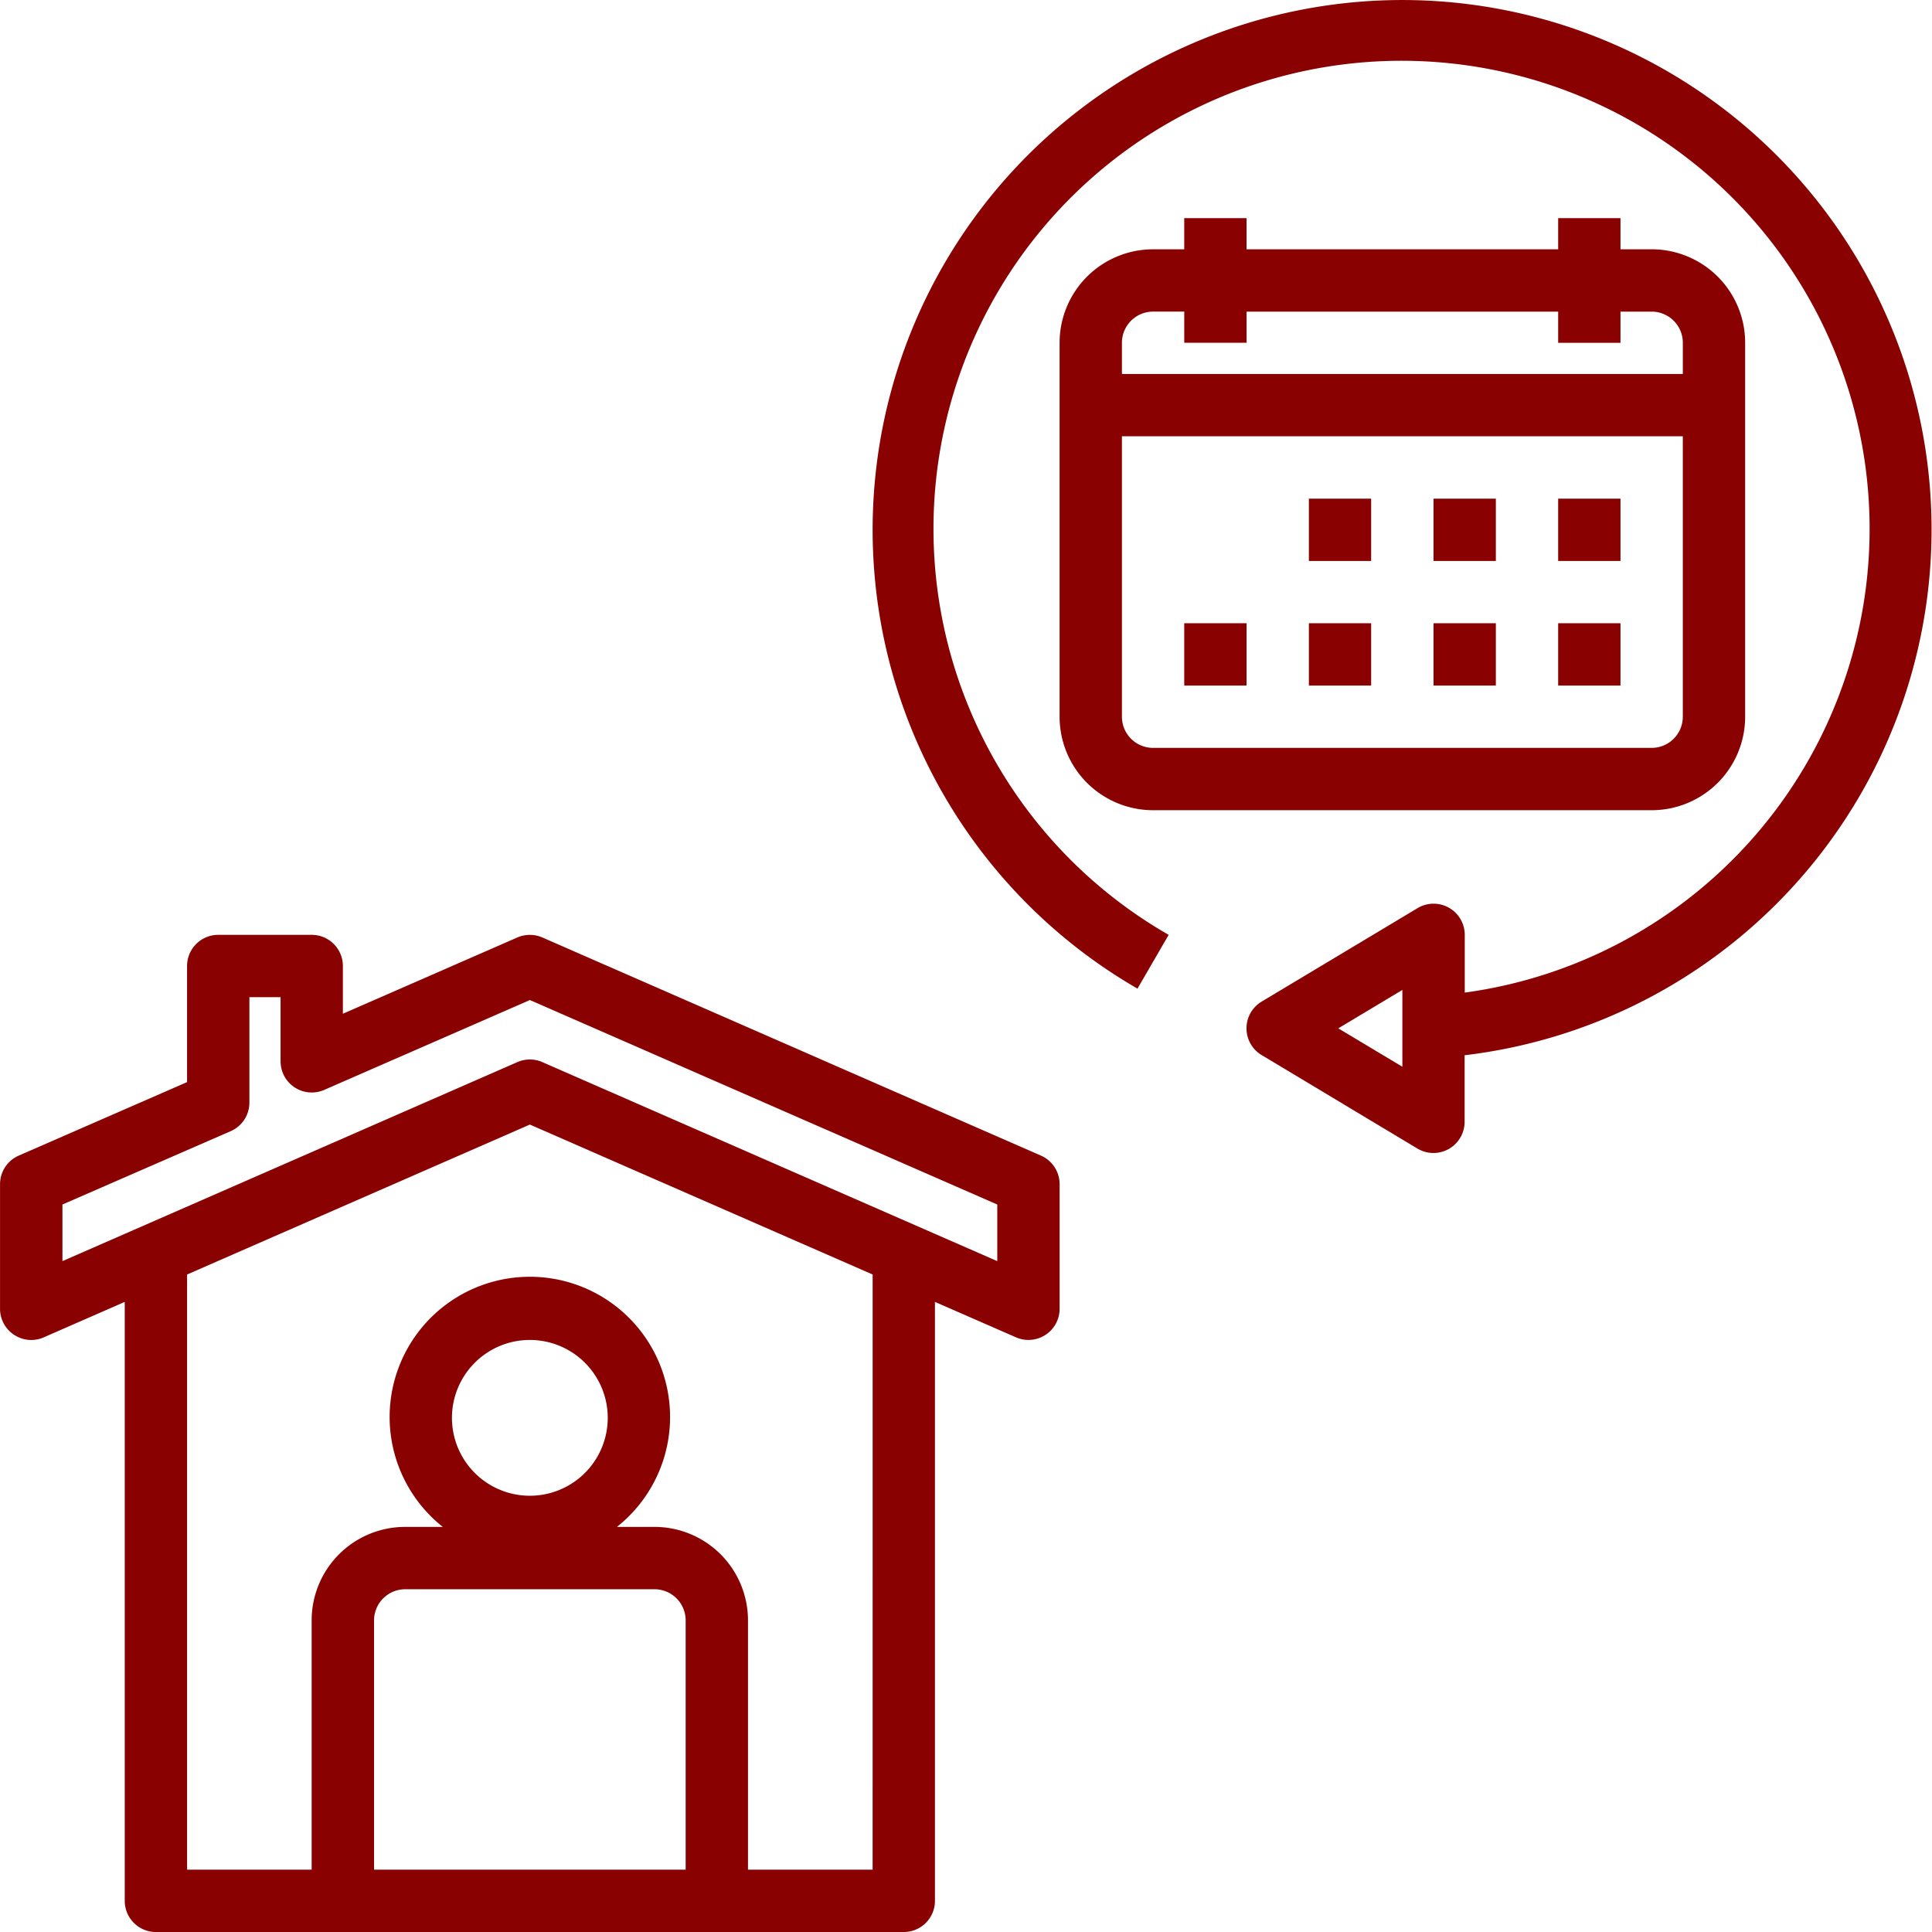 <svg xmlns="http://www.w3.org/2000/svg" xmlns:xlink="http://www.w3.org/1999/xlink" width="97" height="97" viewBox="0 0 97 97">
  <defs>
    <clipPath id="clip-path">
      <rect id="Rectangle_5857" data-name="Rectangle 5857" width="97" height="97" transform="translate(1439.5 2279.007)" fill="#890101"/>
    </clipPath>
  </defs>
  <g id="Mask_Group_85" data-name="Mask Group 85" transform="translate(-1439.5 -2279.007)" clip-path="url(#clip-path)">
    <g id="quarantine" transform="translate(1437.941 2277.443)">
      <path id="Path_1203" data-name="Path 1203" d="M61.016,12.516v1.565H59.452a4.694,4.694,0,0,0-4.694,4.694V37.548a4.694,4.694,0,0,0,4.694,4.694H84.484a4.694,4.694,0,0,0,4.694-4.694V18.774a4.694,4.694,0,0,0-4.694-4.694H82.919V12.516H79.79v1.565H64.145V12.516ZM86.048,37.548a1.565,1.565,0,0,1-1.565,1.565H59.452a1.565,1.565,0,0,1-1.565-1.565V23.468H86.048ZM79.79,17.21v1.565h3.129V17.21h1.565a1.565,1.565,0,0,1,1.565,1.565v1.565H57.887V18.774a1.565,1.565,0,0,1,1.565-1.565h1.565v1.565h3.129V17.21Z" fill="#890101"/>
      <path id="Path_1204" data-name="Path 1204" d="M71.968,1.565A26.6,26.6,0,0,0,58.669,51.2l1.565-2.7A23.5,23.5,0,1,1,75.1,51.4V48.5a1.565,1.565,0,0,0-2.37-1.341L64.9,51.853a1.565,1.565,0,0,0,0,2.682l7.823,4.694a1.565,1.565,0,0,0,2.37-1.341V54.545A26.583,26.583,0,0,0,71.968,1.565Zm0,53.558-3.217-1.929,3.217-1.929Z" fill="#890101"/>
      <path id="Path_1205" data-name="Path 1205" d="M2.273,68.584a1.552,1.552,0,0,0,1.483.124l4.066-1.779V97a1.565,1.565,0,0,0,1.565,1.565H46.935A1.565,1.565,0,0,0,48.5,97V66.928l4.068,1.779a1.546,1.546,0,0,0,.626.131,1.565,1.565,0,0,0,1.565-1.565V61.016a1.565,1.565,0,0,0-.939-1.433L28.787,48.631a1.585,1.585,0,0,0-1.252,0L18.774,52.46v-2.4A1.565,1.565,0,0,0,17.21,48.5H12.516a1.565,1.565,0,0,0-1.565,1.565v5.829L2.5,59.583a1.565,1.565,0,0,0-.939,1.433v6.258a1.564,1.564,0,0,0,.709,1.309ZM35.984,95.435H20.339V82.919A1.565,1.565,0,0,1,21.9,81.355H34.419a1.565,1.565,0,0,1,1.565,1.565ZM24.25,72.75a3.911,3.911,0,1,1,3.911,3.911A3.911,3.911,0,0,1,24.25,72.75ZM45.371,95.435H39.113V82.919a4.694,4.694,0,0,0-4.694-4.694H32.533a7.04,7.04,0,1,0-8.743,0H21.9a4.694,4.694,0,0,0-4.694,4.694V95.435H10.952V65.553l17.21-7.528,17.21,7.528ZM4.694,62.039l8.448-3.683a1.565,1.565,0,0,0,.939-1.439V51.629h1.565v3.223a1.565,1.565,0,0,0,2.19,1.433l10.326-4.512L51.629,62.039v2.843L28.787,54.889a1.565,1.565,0,0,0-1.252,0L4.694,64.882Z" fill="#890101"/>
      <path id="Path_1206" data-name="Path 1206" d="M67.274,26.6H70.4v3.129H67.274Z" fill="#890101"/>
      <path id="Path_1207" data-name="Path 1207" d="M73.532,26.6h3.129v3.129H73.532Z" fill="#890101"/>
      <path id="Path_1208" data-name="Path 1208" d="M79.79,26.6h3.129v3.129H79.79Z" fill="#890101"/>
      <path id="Path_1209" data-name="Path 1209" d="M67.274,32.855H70.4v3.129H67.274Z" fill="#890101"/>
      <path id="Path_1210" data-name="Path 1210" d="M61.016,32.855h3.129v3.129H61.016Z" fill="#890101"/>
      <path id="Path_1211" data-name="Path 1211" d="M73.532,32.855h3.129v3.129H73.532Z" fill="#890101"/>
      <path id="Path_1212" data-name="Path 1212" d="M79.79,32.855h3.129v3.129H79.79Z" fill="#890101"/>
    </g>
  </g>
</svg>
